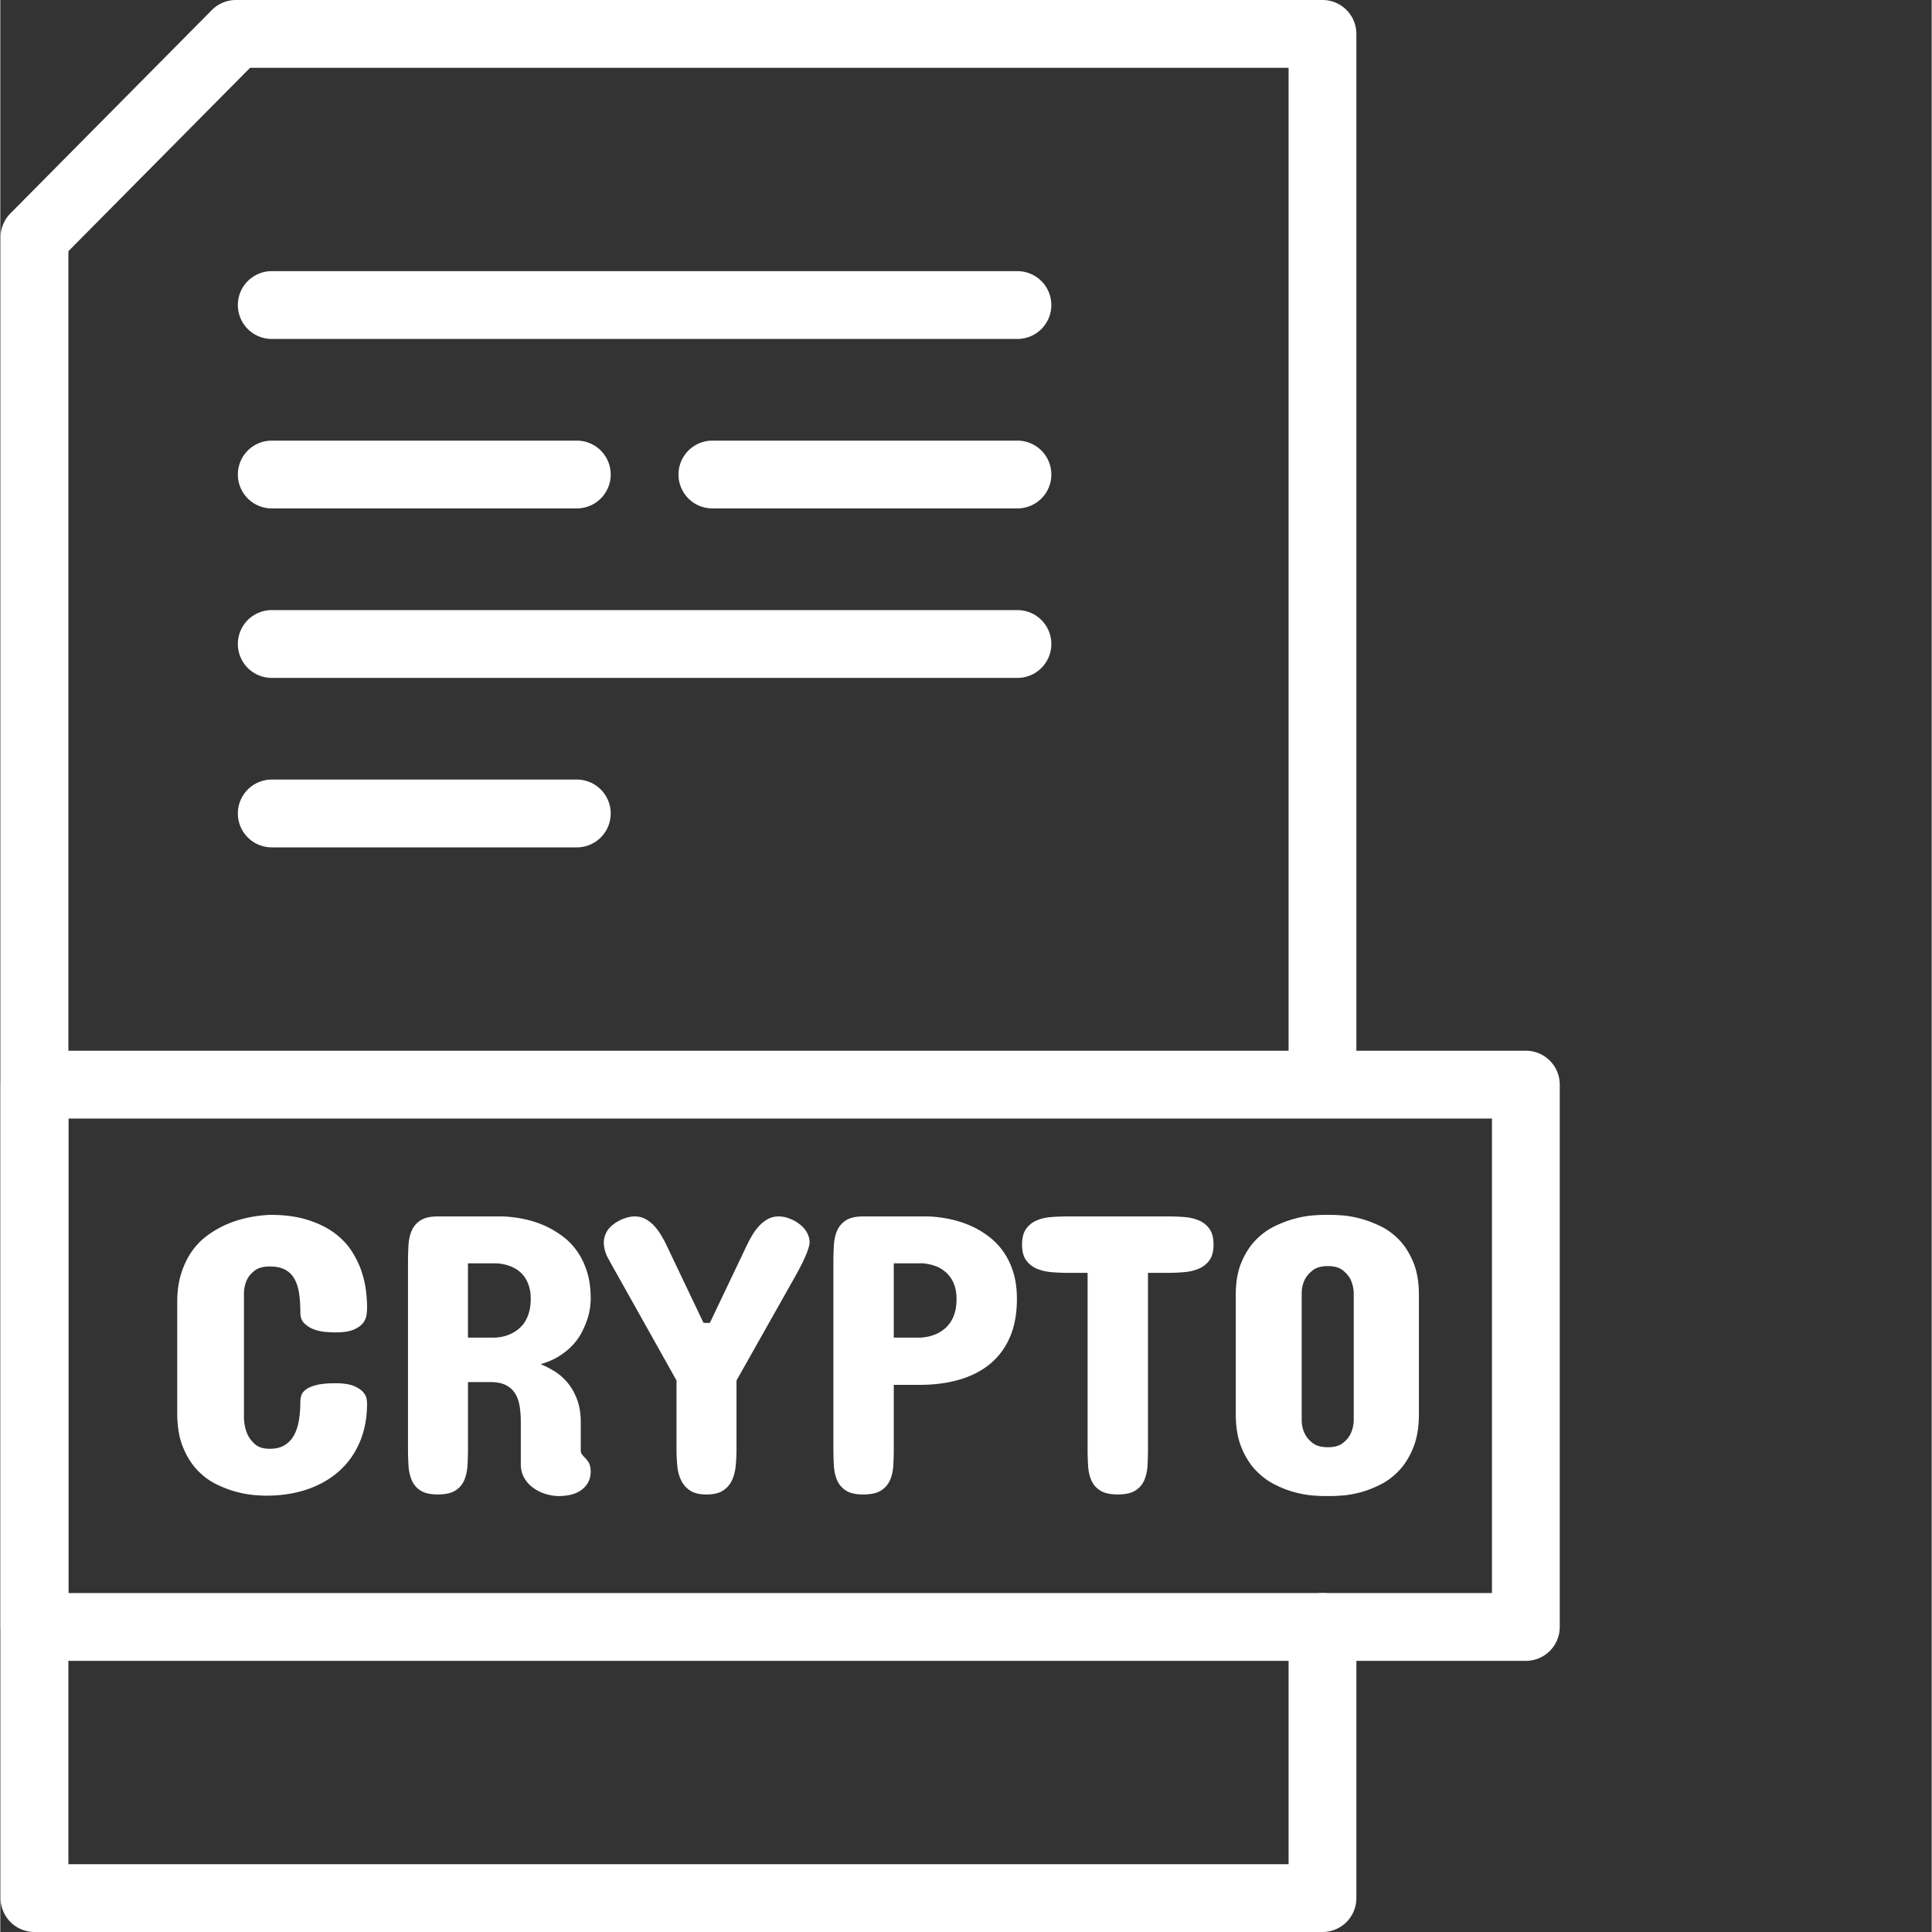 <?xml version="1.0" encoding="UTF-8"?> <svg xmlns="http://www.w3.org/2000/svg" xmlns:xlink="http://www.w3.org/1999/xlink" xmlns:svgjs="http://svgjs.com/svgjs" width="512" height="512" x="0" y="0" viewBox="0 0 389 389.12" style="enable-background:new 0 0 512 512" xml:space="preserve" class=""><rect x="0" y="0" width="389" height="389.12" fill="#333333" stroke="none"/> <g> <path d="M266.3 389.121H6.888a6.828 6.828 0 0 1-6.828-6.828V47.785c0-1.8.71-3.523 1.976-4.805L42.613 2.02A6.832 6.832 0 0 1 47.461 0H266.3a6.822 6.822 0 0 1 6.824 6.828v207.254a6.818 6.818 0 0 1-6.824 6.824 6.822 6.822 0 0 1-6.828-6.824V13.652H50.309L13.715 50.594v324.87h245.758V327.68a6.825 6.825 0 0 1 6.828-6.828 6.822 6.822 0 0 1 6.824 6.828v54.613a6.822 6.822 0 0 1-6.824 6.828zm0 0" fill="#ffffff" data-original="#000000" class=""></path> <path d="M204.86 68.266H54.671a6.82 6.82 0 0 1-6.824-6.825 6.824 6.824 0 0 1 6.824-6.828h150.187a6.825 6.825 0 0 1 6.828 6.828 6.822 6.822 0 0 1-6.828 6.825zM204.86 136.535H54.671a6.824 6.824 0 0 1-6.824-6.828 6.824 6.824 0 0 1 6.824-6.828h150.187a6.825 6.825 0 0 1 6.828 6.828 6.825 6.825 0 0 1-6.828 6.828zM116.113 102.398H54.672a6.82 6.82 0 0 1-6.824-6.824 6.824 6.824 0 0 1 6.824-6.828h61.441a6.825 6.825 0 0 1 6.828 6.828 6.822 6.822 0 0 1-6.828 6.824zM116.113 170.668H54.672a6.824 6.824 0 0 1-6.824-6.828 6.824 6.824 0 0 1 6.824-6.828h61.441a6.825 6.825 0 0 1 6.828 6.828 6.825 6.825 0 0 1-6.828 6.828zM204.86 102.398h-61.438a6.822 6.822 0 0 1-6.828-6.824 6.825 6.825 0 0 1 6.828-6.828h61.437a6.825 6.825 0 0 1 6.828 6.828 6.822 6.822 0 0 1-6.828 6.824zM307.262 334.508H6.887a6.828 6.828 0 0 1-6.828-6.828V218.453a6.828 6.828 0 0 1 6.828-6.828h300.375a6.822 6.822 0 0 1 6.824 6.828V327.68a6.822 6.822 0 0 1-6.824 6.828zM13.715 320.852h286.719v-95.57H13.714zm0 0" fill="#ffffff" data-original="#000000" class=""></path> <path d="M54.273 244.68c2.934 0 5.461.332 7.579 1 2.12.668 3.91 1.53 5.363 2.597 1.453 1.07 2.617 2.274 3.5 3.621.879 1.348 1.55 2.715 2.02 4.102.468 1.383.773 2.719.921 4 .145 1.277.219 2.383.219 3.316 0 .403-.031.891-.102 1.461-.066.57-.3 1.125-.699 1.66-.398.536-1.031.989-1.898 1.36-.867.375-2.102.562-3.7.562-.535 0-1.203-.035-2-.101a8.694 8.694 0 0 1-2.32-.52 5.46 5.46 0 0 1-1.922-1.203c-.53-.52-.8-1.242-.8-2.176 0-1.441-.086-2.734-.258-3.882-.172-1.145-.489-2.118-.942-2.918-.453-.801-1.078-1.414-1.879-1.84s-1.828-.64-3.082-.64c-1.308 0-2.312.273-3.02.82-.71.546-1.222 1.14-1.538 1.777-.375.773-.59 1.64-.64 2.601v25.36c.05 1.172.265 2.199.64 3.082.32.77.832 1.476 1.539 2.117.707.64 1.71.96 3.02.96 1.253 0 2.28-.26 3.081-.78s1.426-1.22 1.88-2.098c.453-.879.765-1.895.94-3.043.177-1.145.259-2.344.259-3.598a4.2 4.2 0 0 1 .199-1.242c.137-.426.441-.816.922-1.176.48-.363 1.187-.664 2.12-.902.934-.238 2.2-.36 3.802-.36 1.597 0 2.832.18 3.699.54.867.36 1.5.773 1.898 1.242.399.465.633.918.7 1.36.066.44.101.726.101.859 0 2.933-.492 5.554-1.48 7.859-.985 2.305-2.38 4.262-4.18 5.86-1.797 1.601-3.945 2.82-6.438 3.663-2.496.84-5.234 1.258-8.218 1.258-.48 0-1.262-.039-2.34-.117-1.082-.082-2.29-.297-3.621-.64-1.332-.348-2.707-.868-4.121-1.563-1.41-.691-2.7-1.66-3.86-2.898-1.16-1.239-2.113-2.786-2.86-4.641-.75-1.852-1.12-4.113-1.12-6.781V262.28c0-2.187.265-4.12.8-5.8.536-1.68 1.235-3.141 2.098-4.38.867-1.238 1.863-2.28 2.98-3.12a20.2 20.2 0 0 1 3.442-2.098c2.715-1.285 5.824-2.016 9.316-2.203zM82.113 254.121c0-1.148.035-2.27.102-3.363s.285-2.067.66-2.918a4.595 4.595 0 0 1 1.781-2.063c.813-.52 1.965-.777 3.457-.777h13.2c3.28.16 6.214.852 8.8 2.078a20.258 20.258 0 0 1 3.219 1.98 13.053 13.053 0 0 1 2.82 2.922c.828 1.16 1.493 2.524 2 4.098.508 1.574.762 3.399.762 5.48 0 .426-.043.993-.121 1.7-.082.707-.254 1.48-.52 2.32-.27.84-.628 1.715-1.082 2.621s-1.05 1.774-1.8 2.598c-.746.824-1.66 1.586-2.739 2.281-1.078.692-2.355 1.25-3.82 1.68.934.37 1.883.86 2.84 1.457.96.601 1.828 1.367 2.601 2.3.774.934 1.407 2.055 1.899 3.36.492 1.309.738 2.828.738 4.563v5.68c0 .32.082.585.242.8.16.21.32.398.48.559.641.64 1.013 1.191 1.118 1.66.11.468.164.847.164 1.14 0 .934-.187 1.72-.562 2.36-.372.64-.86 1.16-1.457 1.562a6.186 6.186 0 0 1-2.04.86c-.761.171-1.543.257-2.34.257-.882 0-1.773-.14-2.68-.418a8.594 8.594 0 0 1-2.48-1.222c-.746-.531-1.355-1.2-1.82-2s-.7-1.719-.7-2.758v-8.48c0-1.176-.081-2.254-.241-3.239-.16-.988-.465-1.84-.918-2.562-.453-.719-1.082-1.278-1.883-1.68-.8-.398-1.84-.602-3.117-.602h-4.48v13.364c0 1.172-.036 2.316-.102 3.437s-.285 2.114-.66 2.98a4.537 4.537 0 0 1-1.801 2.083c-.828.52-2 .777-3.52.777-1.492 0-2.648-.258-3.457-.777a4.586 4.586 0 0 1-1.781-2.082c-.375-.867-.594-1.86-.66-2.98a57.986 57.986 0 0 1-.102-3.438zm17.52 15.281c1.332-.054 2.535-.375 3.601-.96.454-.243.891-.547 1.317-.919a6.08 6.08 0 0 0 1.164-1.402c.344-.559.617-1.21.816-1.957.2-.746.301-1.613.301-2.602 0-.878-.102-1.66-.3-2.34-.2-.679-.462-1.273-.778-1.777a5.452 5.452 0 0 0-1.102-1.28 6.44 6.44 0 0 0-1.261-.84c-1.012-.509-2.16-.802-3.438-.88h-5.762v14.957zM148.273 291.96c0 1.118-.05 2.22-.16 3.302-.105 1.078-.36 2.043-.758 2.898-.402.852-1 1.54-1.8 2.059-.801.523-1.895.781-3.282.781-1.414 0-2.52-.258-3.32-.781a5.062 5.062 0 0 1-1.82-2.059c-.41-.855-.672-1.82-.778-2.898a33.964 33.964 0 0 1-.16-3.301v-13.922l-11.922-21.281c-.64-1.117-1.25-2.219-1.84-3.301-.585-1.078-.878-2.164-.878-3.258 0-.719.207-1.449.617-2.18.414-.73 1.168-1.417 2.262-2.058 1.199-.64 2.32-.961 3.359-.961.8 0 1.527.18 2.18.54.652.358 1.246.831 1.78 1.42a11.614 11.614 0 0 1 1.442 1.981c.426.73.813 1.473 1.16 2.22l7.282 15.28h1.277l7.281-15.28c.348-.747.735-1.49 1.16-2.22.426-.734.907-1.394 1.442-1.98a6.819 6.819 0 0 1 1.781-1.422c.652-.36 1.379-.539 2.18-.539.558 0 1.105.082 1.637.242.535.16 1.105.399 1.722.719 1.04.64 1.778 1.328 2.219 2.059.441.734.66 1.46.66 2.18 0 .48-.21 1.26-.64 2.34-.426 1.081-1.118 2.487-2.079 4.222l-12 21.281v13.918zM179.953 278.922v12.96a55.45 55.45 0 0 1-.101 3.36c-.067 1.094-.293 2.067-.68 2.918-.383.856-.992 1.54-1.817 2.063-.828.52-2.015.777-3.562.777-1.492 0-2.645-.258-3.457-.777-.813-.524-1.406-1.207-1.781-2.063-.375-.851-.594-1.824-.66-2.918a55.45 55.45 0 0 1-.102-3.36v-37.76c0-1.15.035-2.267.102-3.36.066-1.094.285-2.067.66-2.922a4.586 4.586 0 0 1 1.78-2.059c.813-.52 1.966-.781 3.458-.781h13.2c3.308.16 6.269.855 8.878 2.082 1.121.531 2.207 1.2 3.262 2 1.05.8 2 1.777 2.84 2.941.84 1.16 1.511 2.532 2.02 4.118.507 1.59.76 3.421.76 5.5 0 2.855-.448 5.355-1.339 7.504-.894 2.144-2.187 3.945-3.879 5.398-1.695 1.453-3.762 2.547-6.203 3.281-2.437.735-5.191 1.102-8.258 1.102h-5.12zm5.442-9.52c1.332-.082 2.53-.402 3.597-.96a7.116 7.116 0 0 0 1.32-.919c.426-.375.813-.836 1.16-1.382s.622-1.192.821-1.942c.2-.746.3-1.597.3-2.558 0-.907-.1-1.7-.3-2.383-.2-.68-.461-1.266-.781-1.758a5.892 5.892 0 0 0-1.078-1.258 7.792 7.792 0 0 0-1.243-.883c-1.015-.507-2.148-.812-3.398-.918h-5.84v14.961zM235.234 245c1.067 0 2.141.04 3.22.121 1.081.078 2.062.305 2.94.68a4.955 4.955 0 0 1 2.141 1.699c.547.758.82 1.82.82 3.18 0 1.332-.273 2.379-.82 3.14a5.013 5.013 0 0 1-2.14 1.7c-.88.37-1.86.605-2.942.699-1.078.094-2.152.14-3.219.14h-4.082v35.52a55.45 55.45 0 0 1-.101 3.36c-.067 1.093-.285 2.066-.66 2.917-.371.856-.973 1.543-1.801 2.063s-2 .777-3.52.777c-1.515 0-2.691-.258-3.515-.777-.828-.52-1.43-1.207-1.801-2.063-.375-.851-.594-1.824-.66-2.918a52.437 52.437 0 0 1-.102-3.36V256.36h-4.082c-1.066 0-2.14-.046-3.219-.14-1.082-.094-2.062-.328-2.941-.7a4.99 4.99 0 0 1-2.14-1.699c-.548-.761-.82-1.808-.82-3.14 0-1.36.273-2.422.82-3.18a4.933 4.933 0 0 1 2.14-1.7c.879-.374 1.86-.6 2.941-.679a44.563 44.563 0 0 1 3.22-.121zM248.832 260.84c0-2.559.375-4.738 1.121-6.54s1.7-3.3 2.86-4.5 2.44-2.14 3.84-2.82c1.402-.68 2.761-1.19 4.081-1.539s2.516-.558 3.582-.64 1.852-.121 2.36-.121h1.36c.507 0 1.292.039 2.359.12 1.066.083 2.253.294 3.562.641 1.305.348 2.66.86 4.059 1.54 1.398.68 2.668 1.62 3.8 2.82 1.137 1.199 2.067 2.699 2.801 4.5.735 1.8 1.102 3.98 1.102 6.539v23.922c0 2.64-.367 4.879-1.102 6.718-.734 1.844-1.668 3.375-2.8 4.602-1.133 1.223-2.399 2.191-3.801 2.898s-2.754 1.235-4.059 1.583c-1.309.343-2.496.558-3.562.636-1.067.082-1.852.121-2.36.121h-1.36c-.507 0-1.292-.039-2.359-.12-1.066-.079-2.261-.294-3.582-.637-1.32-.348-2.68-.875-4.082-1.583-1.398-.707-2.68-1.671-3.84-2.898-1.16-1.227-2.113-2.762-2.859-4.602-.746-1.84-1.121-4.078-1.121-6.718zm13.281 25.441c.055.985.282 1.852.68 2.598.348.668.875 1.266 1.582 1.8.703.536 1.71.801 3.02.801 1.28 0 2.265-.265 2.957-.8.695-.535 1.214-1.133 1.562-1.801.371-.746.602-1.613.68-2.598V260.2c-.082-.957-.309-1.824-.68-2.597-.348-.641-.867-1.235-1.562-1.782-.692-.547-1.676-.82-2.957-.82-1.31 0-2.313.273-3.02.82-.71.547-1.234 1.14-1.582 1.782-.398.773-.625 1.64-.68 2.597zm0 0" fill="#ffffff" data-original="#000000" class=""></path> </g> </svg> 